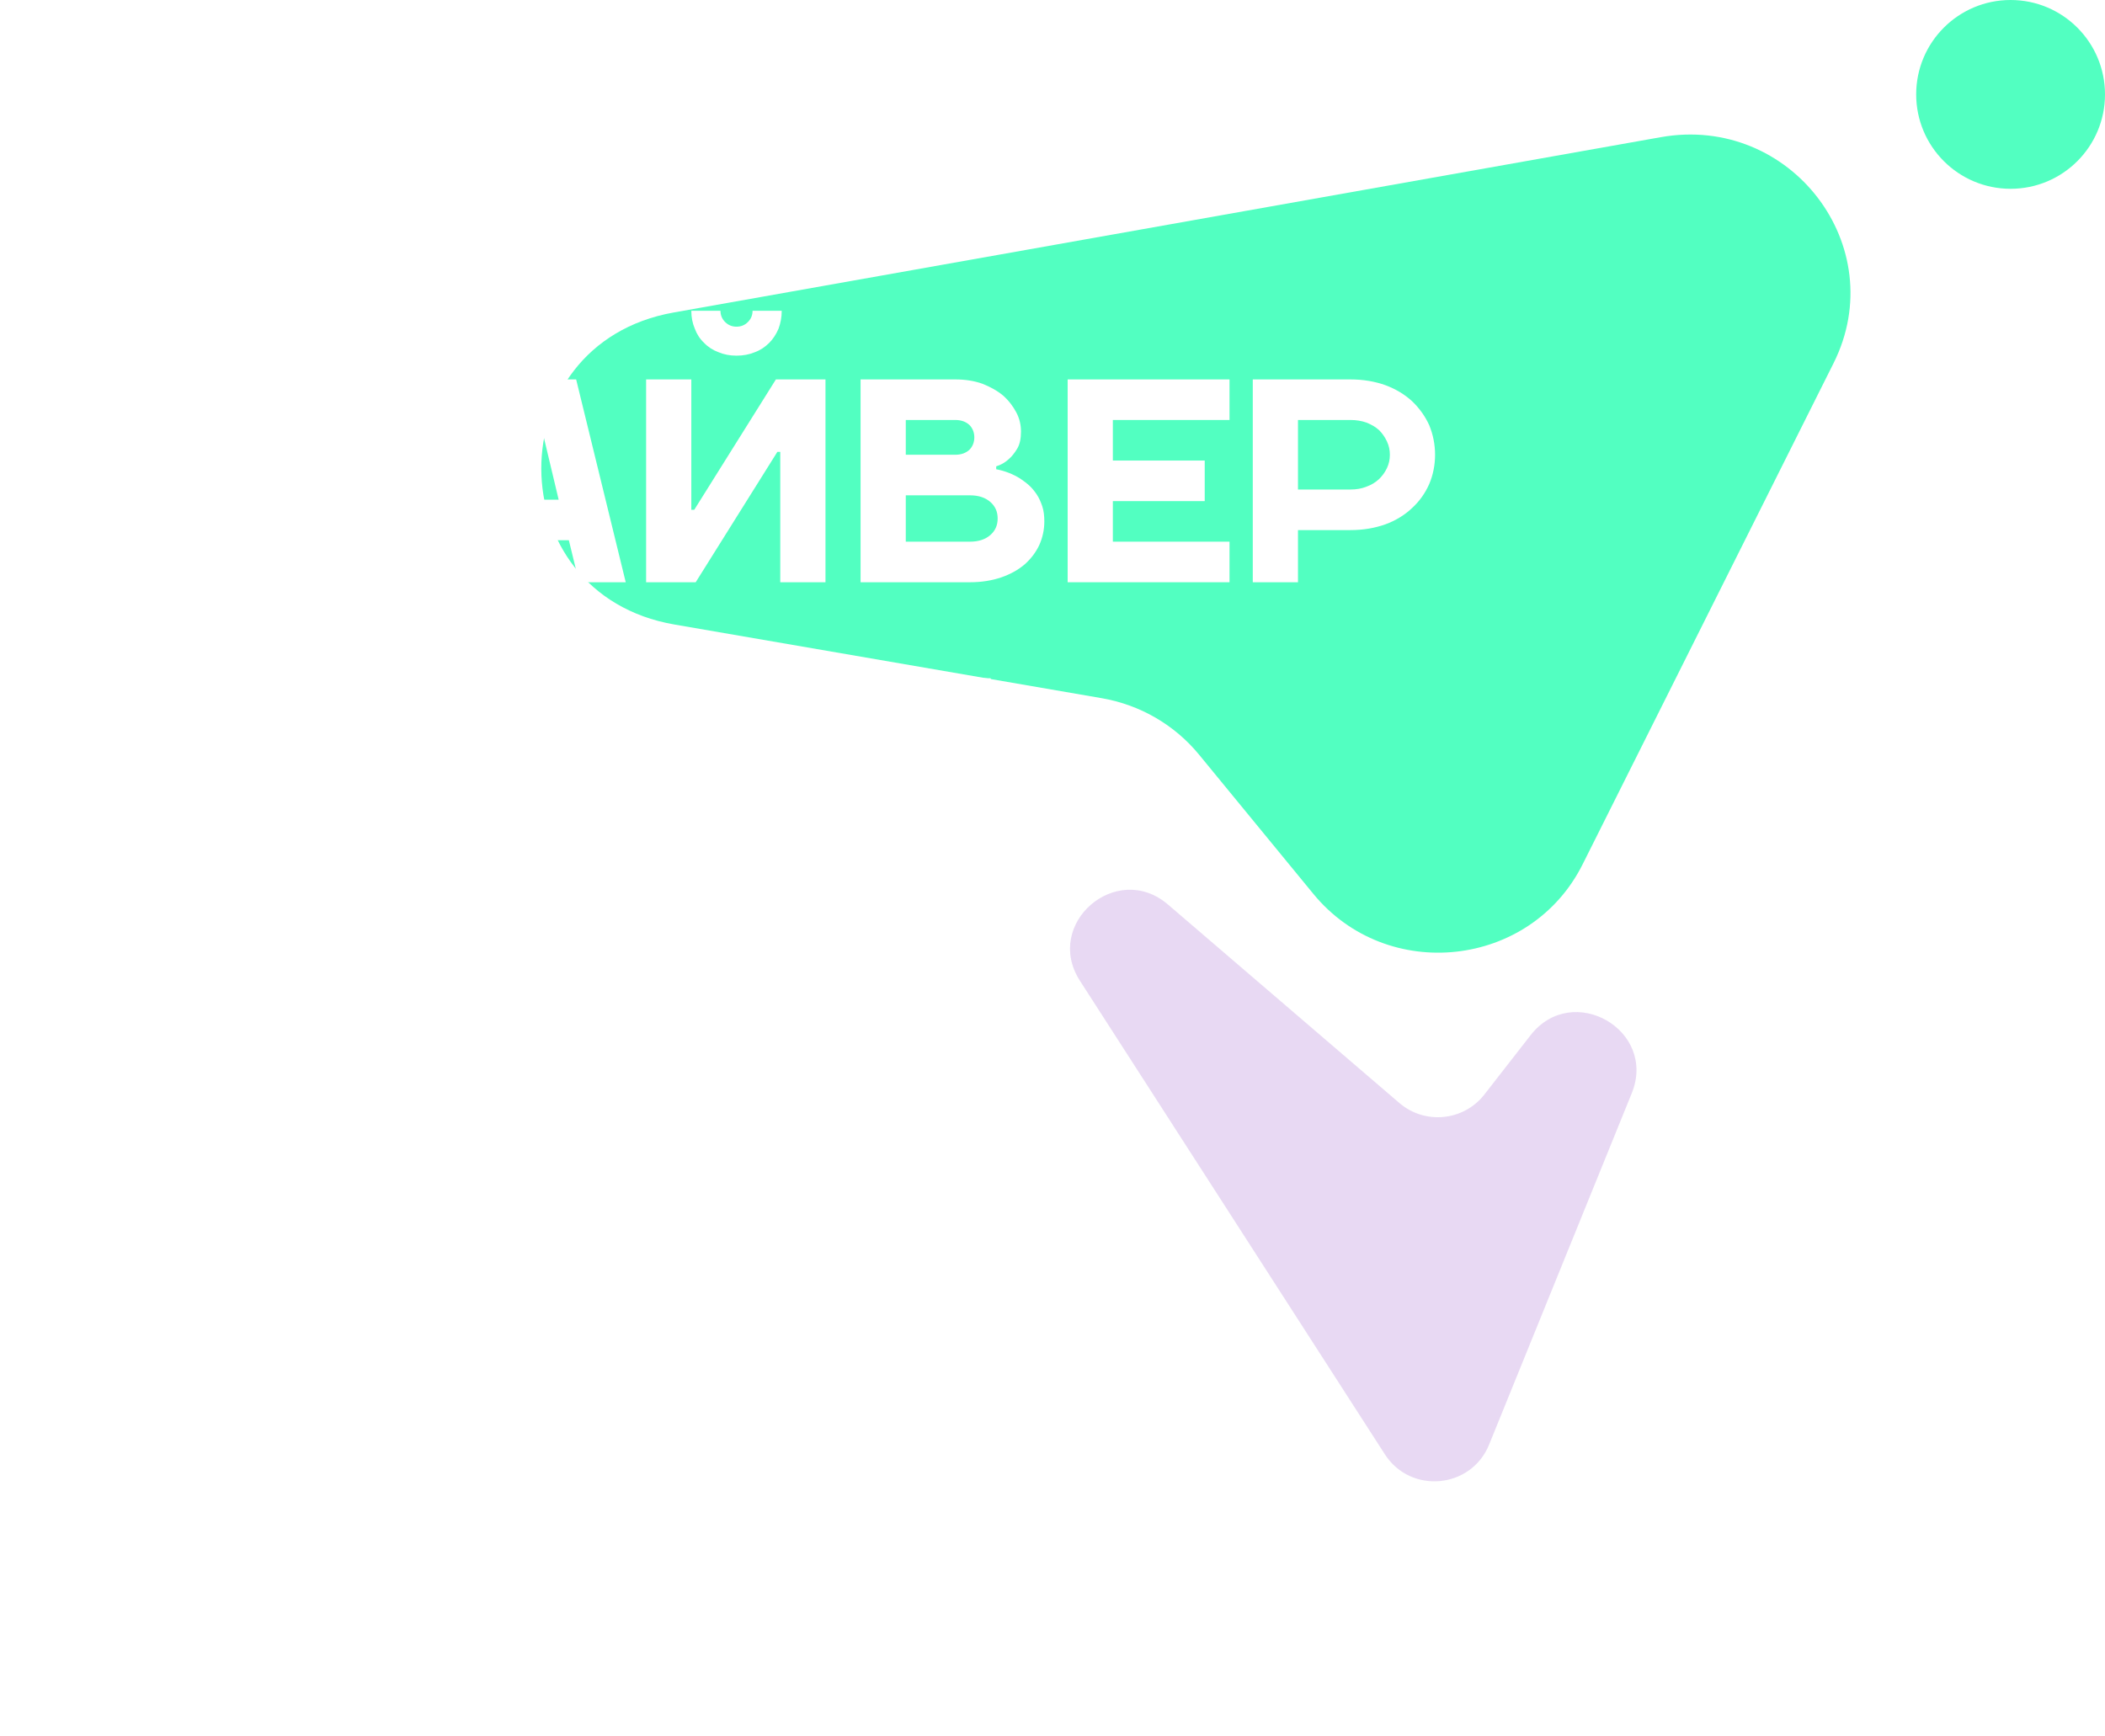 <svg width="137" height="113" viewBox="0 0 137 113" fill="none" xmlns="http://www.w3.org/2000/svg"><g style="mix-blend-mode:screen" opacity=".3" filter="url(#filter0_f)"><path d="M70.285 63.839C67.896 60.129 72.664 56.002 76.016 58.877L91.076 71.795C92.74 73.222 95.264 72.969 96.609 71.241L99.612 67.385C102.343 63.878 107.869 67.047 106.199 71.162L96.916 94.031C95.749 96.907 91.812 97.273 90.131 94.662L70.285 63.839Z" fill="#B281D8"/></g><path d="M43.893 40.65C32.371 38.663 32.329 22.386 43.84 20.341L108.088 8.929C116.544 7.427 123.134 16.048 119.333 23.641L103.003 56.258C99.624 63.009 90.28 64.034 85.476 58.182L78.036 49.118C76.444 47.179 74.194 45.874 71.701 45.445L43.893 40.65Z" fill="#52FFC1"/><path d="M6.359 27.337H8.352L10.25 35.258H4.461L6.359 27.337ZM2.942 37.899H11.769V40.068H14.711V35.258H13.287L10.725 24.697H3.986L1.424 35.258H0V40.068H2.942V37.899Z" fill="#fff"/><path d="M27.721 29.6C27.721 28.921 27.588 28.28 27.342 27.677C27.076 27.092 26.696 26.564 26.222 26.111C25.747 25.677 25.159 25.319 24.494 25.074C23.811 24.829 23.052 24.697 22.216 24.697H15.857V37.899H18.8V34.504H22.216C23.052 34.504 23.811 34.372 24.494 34.127C25.159 33.882 25.747 33.523 26.222 33.071C26.696 32.637 27.076 32.109 27.342 31.505C27.588 30.921 27.721 30.279 27.721 29.6ZM24.779 29.6C24.779 29.902 24.722 30.185 24.589 30.468C24.456 30.751 24.285 30.977 24.077 31.184C23.849 31.392 23.583 31.562 23.261 31.675C22.938 31.807 22.596 31.863 22.216 31.863H18.8V27.337H22.216C22.596 27.337 22.938 27.394 23.261 27.507C23.583 27.639 23.849 27.79 24.077 27.997C24.285 28.205 24.456 28.45 24.589 28.733C24.722 29.016 24.779 29.299 24.779 29.6Z" fill="#fff"/><path d="M31.898 32.524L33.132 27.337H35.125L36.359 32.524H31.898ZM30.759 24.697L27.532 37.899H30.569L31.234 35.164H37.023L37.688 37.899H40.725L37.498 24.697H30.759Z" fill="#fff"/><path d="M47.935 23.15C48.372 23.15 48.77 23.075 49.131 22.924C49.492 22.792 49.795 22.584 50.061 22.32C50.308 22.075 50.517 21.755 50.669 21.396C50.801 21.038 50.877 20.661 50.877 20.227H48.979C48.979 20.51 48.884 20.755 48.675 20.962C48.467 21.17 48.22 21.264 47.935 21.264C47.65 21.264 47.404 21.17 47.195 20.962C46.986 20.755 46.891 20.51 46.891 20.227H44.993C44.993 20.661 45.069 21.038 45.221 21.396C45.353 21.755 45.562 22.075 45.828 22.32C46.075 22.584 46.398 22.792 46.758 22.924C47.119 23.075 47.498 23.15 47.935 23.15ZM45.278 37.899L50.593 29.412H50.782V37.899H53.725V24.697H50.498L45.183 33.184H44.993V24.697H42.051V37.899H45.278Z" fill="#fff"/><path d="M58.951 27.337H62.178C62.558 27.337 62.862 27.45 63.089 27.658C63.298 27.865 63.412 28.148 63.412 28.469C63.412 28.789 63.298 29.072 63.089 29.28C62.862 29.487 62.558 29.6 62.178 29.6H58.951V27.337ZM63.127 35.258H58.951V32.241H63.127C63.697 32.241 64.133 32.392 64.456 32.675C64.779 32.957 64.931 33.316 64.931 33.749C64.931 34.183 64.779 34.542 64.456 34.825C64.133 35.107 63.697 35.258 63.127 35.258ZM62.178 24.697H56.009V37.899H63.127C63.887 37.899 64.57 37.786 65.177 37.578C65.766 37.371 66.278 37.088 66.696 36.729C67.095 36.371 67.417 35.956 67.645 35.466C67.854 34.994 67.968 34.485 67.968 33.938C67.968 33.58 67.93 33.24 67.835 32.957C67.74 32.675 67.626 32.41 67.474 32.184C67.322 31.958 67.152 31.75 66.962 31.581C66.772 31.411 66.582 31.279 66.392 31.147C65.937 30.864 65.424 30.656 64.836 30.543V30.355C65.139 30.26 65.405 30.11 65.633 29.902C65.842 29.732 66.032 29.487 66.203 29.204C66.373 28.921 66.449 28.544 66.449 28.091C66.449 27.658 66.354 27.243 66.146 26.847C65.937 26.451 65.652 26.073 65.291 25.753C64.912 25.432 64.456 25.187 63.944 24.98C63.412 24.791 62.824 24.697 62.178 24.697Z" fill="#fff"/><path d="M80.021 35.258H72.428V32.618H78.407V29.977H72.428V27.337H80.021V24.697H69.486V37.899H80.021V35.258Z" fill="#fff"/><path d="M93.399 29.6C93.399 28.921 93.266 28.28 93.019 27.677C92.753 27.092 92.374 26.564 91.899 26.111C91.424 25.677 90.836 25.319 90.172 25.074C89.488 24.829 88.729 24.697 87.894 24.697H81.535V37.899H84.477V34.504H87.894C88.729 34.504 89.488 34.372 90.172 34.127C90.836 33.882 91.424 33.523 91.899 33.071C92.374 32.637 92.753 32.109 93.019 31.505C93.266 30.921 93.399 30.279 93.399 29.6ZM90.457 29.6C90.457 29.902 90.4 30.185 90.267 30.468C90.134 30.751 89.963 30.977 89.754 31.184C89.526 31.392 89.261 31.562 88.938 31.675C88.615 31.807 88.273 31.863 87.894 31.863H84.477V27.337H87.894C88.273 27.337 88.615 27.394 88.938 27.507C89.261 27.639 89.526 27.79 89.754 27.997C89.963 28.205 90.134 28.45 90.267 28.733C90.4 29.016 90.457 29.299 90.457 29.6Z" fill="#fff"/><path d="M13.003 49.05C13.003 48.371 12.87 47.73 12.623 47.126C12.357 46.541 11.978 46.013 11.503 45.561C11.029 45.127 10.44 44.769 9.776 44.523C9.092 44.278 8.333 44.146 7.498 44.146H1.139V57.348H4.081V53.953H7.498C8.333 53.953 9.092 53.821 9.776 53.576C10.44 53.331 11.029 52.973 11.503 52.52C11.978 52.086 12.357 51.558 12.623 50.955C12.87 50.37 13.003 49.729 13.003 49.05ZM10.06 49.05C10.06 49.352 10.004 49.634 9.871 49.917C9.738 50.2 9.567 50.426 9.358 50.634C9.13 50.842 8.865 51.011 8.542 51.124C8.219 51.256 7.878 51.313 7.498 51.313H4.081V46.786H7.498C7.878 46.786 8.219 46.843 8.542 46.956C8.865 47.088 9.13 47.239 9.358 47.447C9.567 47.654 9.738 47.899 9.871 48.182C10.004 48.465 10.06 48.748 10.06 49.05Z" fill="#fff"/><path d="M28.755 50.747C28.755 49.748 28.565 48.823 28.186 47.956C27.806 47.088 27.293 46.334 26.629 45.674C25.965 45.033 25.205 44.523 24.313 44.146C23.421 43.769 22.472 43.58 21.447 43.58C20.422 43.58 19.473 43.769 18.581 44.146C17.688 44.523 16.929 45.033 16.265 45.674C15.6 46.334 15.088 47.088 14.708 47.956C14.329 48.823 14.139 49.748 14.139 50.747C14.139 51.747 14.329 52.671 14.708 53.538C15.088 54.406 15.6 55.16 16.265 55.802C16.929 56.462 17.688 56.971 18.581 57.348C19.473 57.725 20.422 57.914 21.447 57.914C22.472 57.914 23.421 57.725 24.313 57.348C25.205 56.971 25.965 56.462 26.629 55.802C27.293 55.16 27.806 54.406 28.186 53.538C28.565 52.671 28.755 51.747 28.755 50.747ZM17.081 50.747C17.081 50.106 17.195 49.502 17.442 48.956C17.669 48.408 17.992 47.937 18.391 47.522C18.789 47.126 19.245 46.805 19.776 46.56C20.289 46.334 20.858 46.221 21.447 46.221C22.035 46.221 22.605 46.334 23.136 46.56C23.649 46.805 24.123 47.126 24.522 47.522C24.921 47.937 25.224 48.408 25.471 48.956C25.699 49.502 25.813 50.106 25.813 50.747C25.813 51.388 25.699 51.973 25.471 52.52C25.224 53.067 24.921 53.557 24.522 53.953C24.123 54.368 23.649 54.689 23.136 54.915C22.605 55.16 22.035 55.274 21.447 55.274C20.858 55.274 20.289 55.16 19.776 54.915C19.245 54.689 18.789 54.368 18.391 53.953C17.992 53.557 17.669 53.067 17.442 52.52C17.195 51.973 17.081 51.388 17.081 50.747Z" fill="#fff"/><path d="M37.109 57.914C38.001 57.914 38.836 57.782 39.576 57.518C40.316 57.235 40.981 56.877 41.55 56.443C42.101 56.009 42.575 55.5 42.955 54.934C43.316 54.368 43.581 53.784 43.752 53.199L40.81 52.822C40.639 53.142 40.449 53.463 40.222 53.746C39.994 54.048 39.728 54.312 39.424 54.538C39.102 54.764 38.76 54.934 38.361 55.066C37.963 55.198 37.507 55.274 37.014 55.274C36.463 55.274 35.951 55.16 35.438 54.915C34.926 54.689 34.489 54.368 34.109 53.953C33.711 53.557 33.407 53.067 33.179 52.52C32.952 51.973 32.838 51.388 32.838 50.747C32.838 50.106 32.952 49.502 33.179 48.956C33.407 48.408 33.711 47.937 34.109 47.522C34.489 47.126 34.926 46.805 35.438 46.56C35.951 46.334 36.463 46.221 37.014 46.221C37.469 46.221 37.868 46.277 38.228 46.391C38.589 46.523 38.893 46.673 39.178 46.881C39.462 47.088 39.709 47.315 39.918 47.579C40.127 47.843 40.297 48.107 40.43 48.39L43.373 48.012C43.202 47.447 42.955 46.9 42.594 46.353C42.234 45.825 41.797 45.353 41.285 44.938C40.753 44.542 40.146 44.203 39.443 43.958C38.741 43.712 37.963 43.58 37.109 43.58C36.141 43.58 35.21 43.769 34.337 44.146C33.464 44.542 32.705 45.051 32.04 45.712C31.376 46.372 30.863 47.126 30.484 47.994C30.085 48.861 29.895 49.785 29.895 50.747C29.895 51.709 30.085 52.633 30.484 53.501C30.863 54.368 31.376 55.123 32.04 55.783C32.705 56.443 33.464 56.952 34.337 57.329C35.21 57.725 36.141 57.914 37.109 57.914Z" fill="#fff"/><path d="M43.956 46.786H48.132V57.348H51.075V46.786H55.251V44.146H43.956V46.786Z" fill="#fff"/><path d="M58.87 51.973L60.104 46.786H62.097L63.331 51.973H58.87ZM57.731 44.146L54.504 57.348H57.541L58.205 54.614H63.995L64.659 57.348H67.696L64.469 44.146H57.731Z" fill="#fff"/><path d="M137 6.145C137 9.538 134.249 12.289 130.855 12.289C127.462 12.289 124.711 9.538 124.711 6.145C124.711 2.751 127.462 0 130.855 0C134.249 0 137 2.751 137 6.145Z" fill="#52FFC1"/><defs><filter id="filter0_f" x="53.639" y="41.914" width="68.868" height="70.507" filterUnits="userSpaceOnUse" color-interpolation-filters="sRGB"><feFlood flood-opacity="0" result="BackgroundImageFix"/><feBlend in="SourceGraphic" in2="BackgroundImageFix" result="shape"/><feGaussianBlur stdDeviation="8" result="effect1_foregroundBlur"/></filter></defs></svg>